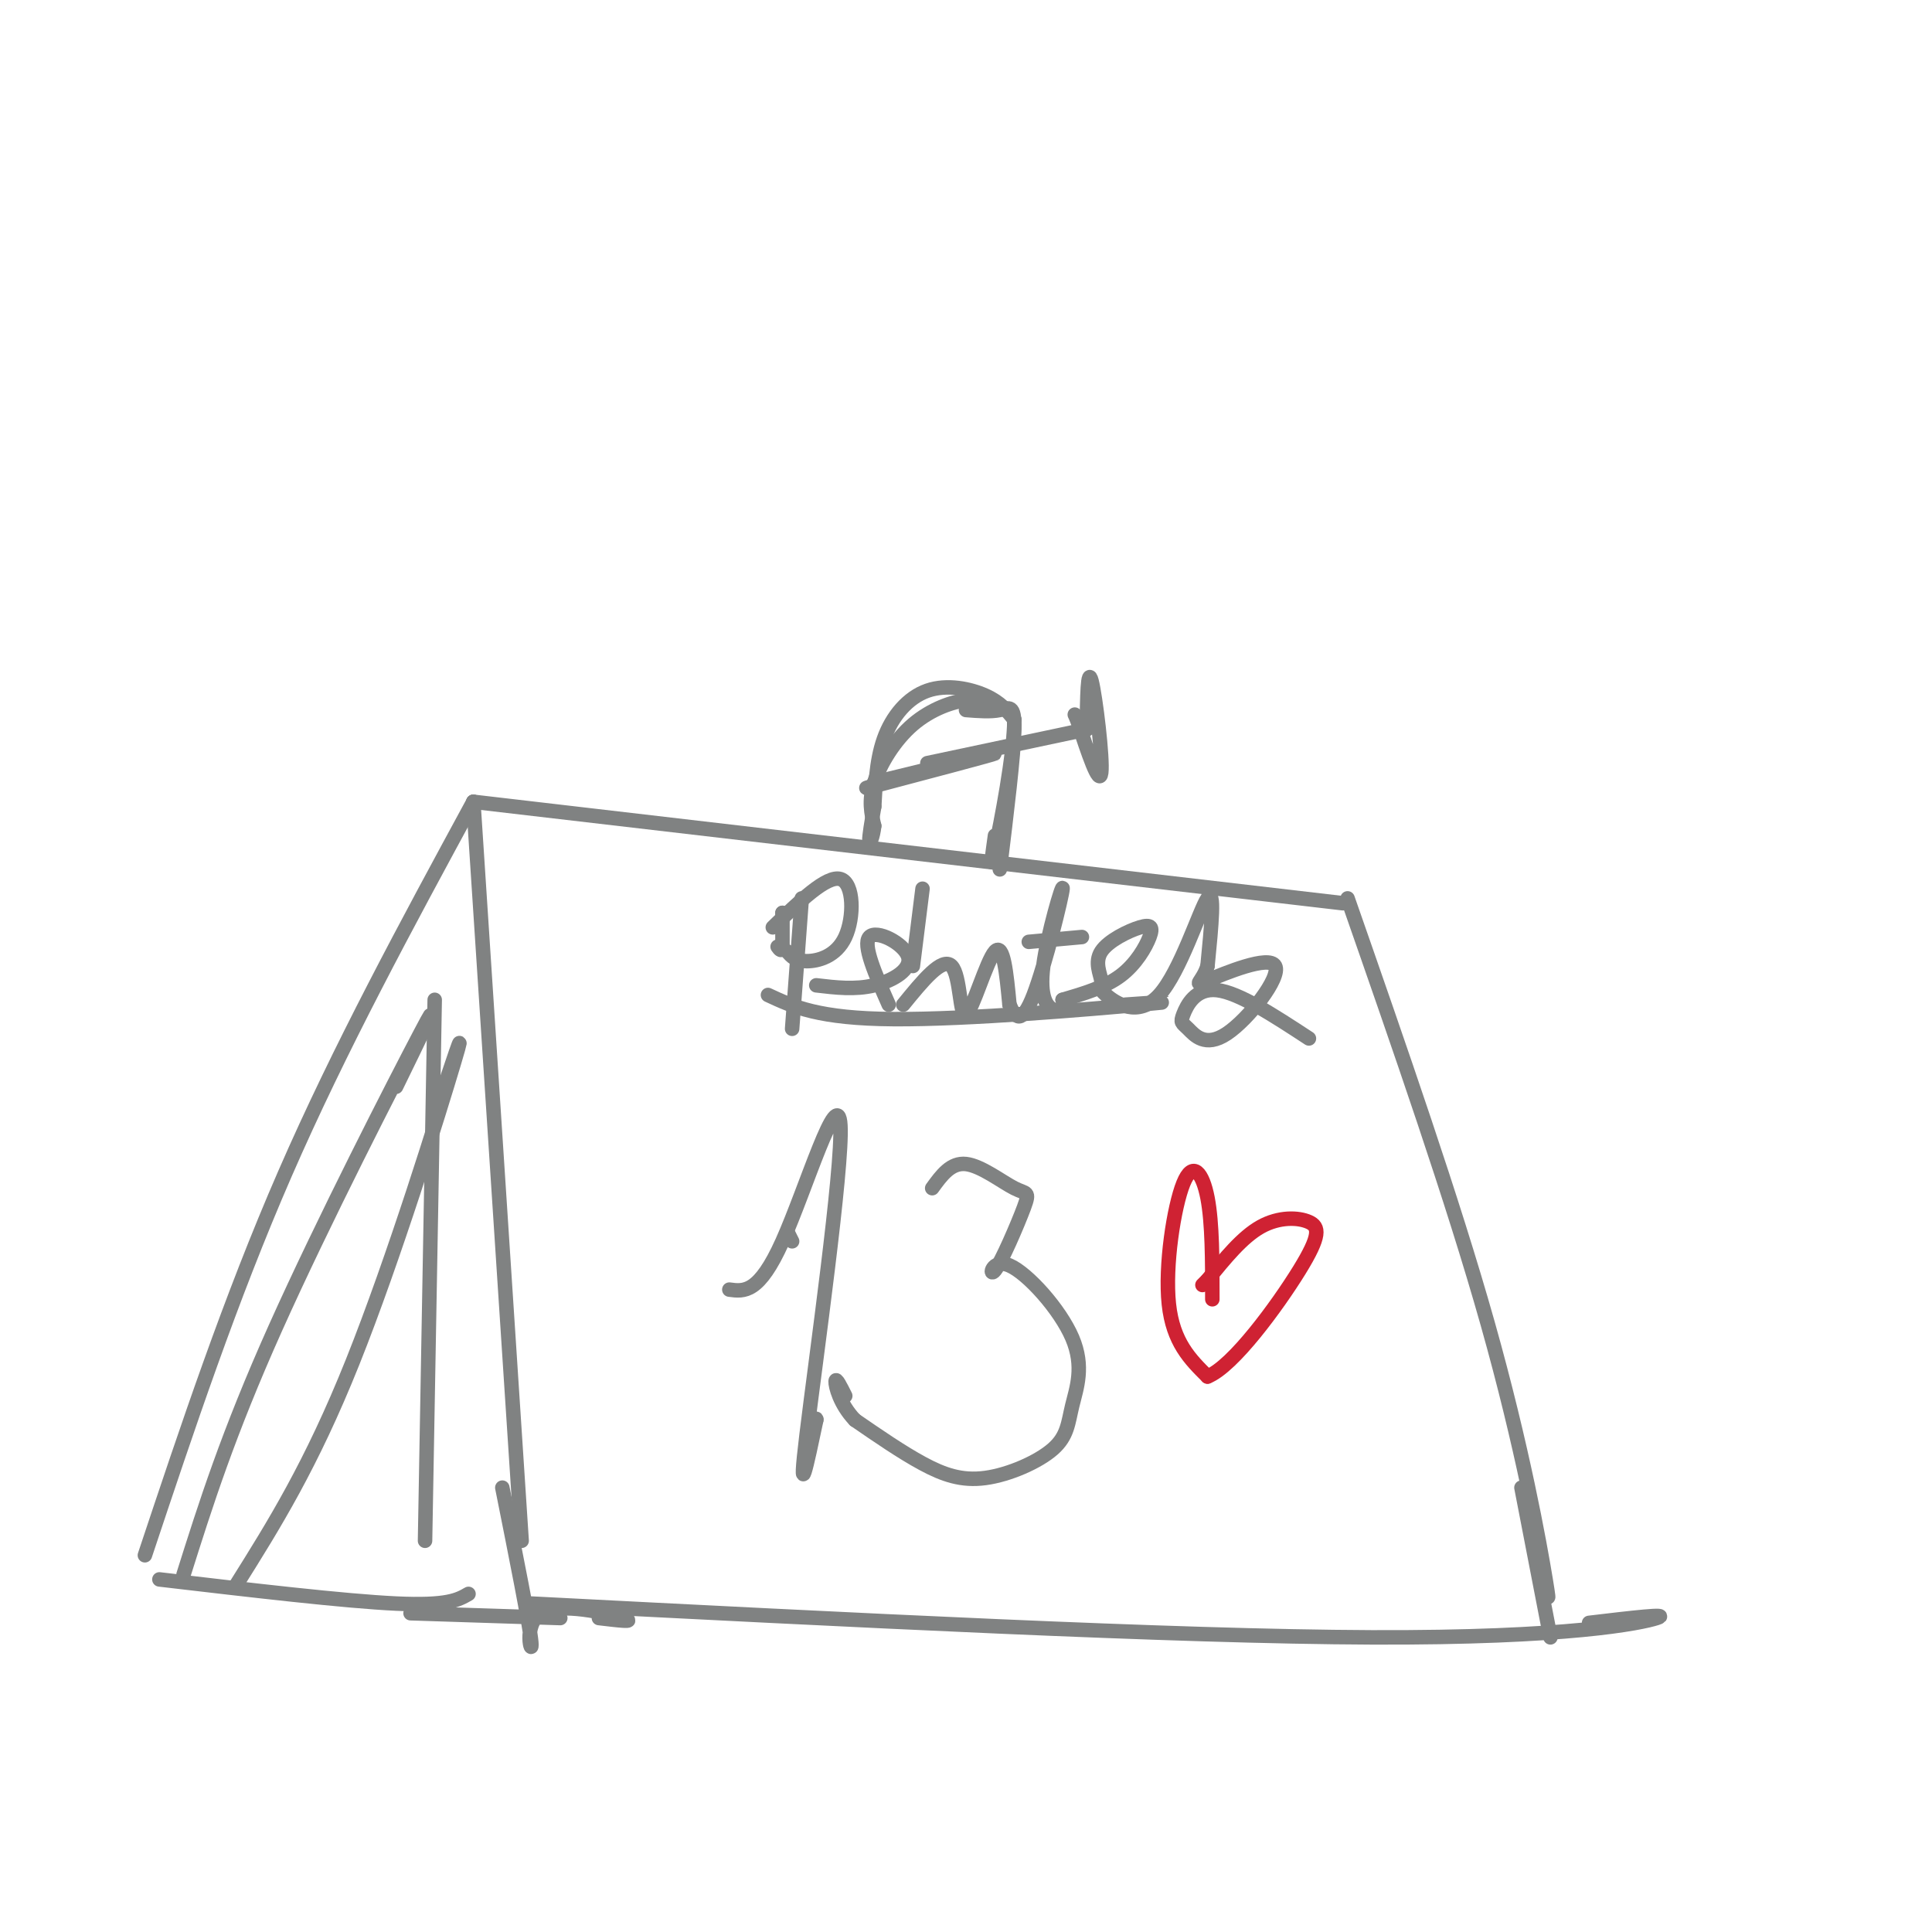 <svg viewBox='0 0 400 400' version='1.1' xmlns='http://www.w3.org/2000/svg' xmlns:xlink='http://www.w3.org/1999/xlink'><g fill='none' stroke='#808282' stroke-width='3' stroke-linecap='round' stroke-linejoin='round'><path d='M30,322c8.833,-26.500 17.667,-53.000 29,-79c11.333,-26.000 25.167,-51.500 39,-77'/><path d='M98,166c0.000,0.000 10.000,153.000 10,153'/><path d='M98,166c0.000,0.000 180.000,21.000 180,21'/><path d='M279,186c10.889,31.200 21.778,62.400 29,88c7.222,25.600 10.778,45.600 12,53c1.222,7.400 0.111,2.200 -1,-3'/><path d='M110,332c66.600,3.422 133.200,6.844 174,7c40.800,0.156 55.800,-2.956 59,-4c3.200,-1.044 -5.400,-0.022 -14,1'/><path d='M33,327c19.167,2.250 38.333,4.500 49,5c10.667,0.500 12.833,-0.750 15,-2'/><path d='M38,326c4.578,-14.511 9.156,-29.022 19,-51c9.844,-21.978 24.956,-51.422 30,-61c5.044,-9.578 0.022,0.711 -5,11'/><path d='M90,207c0.000,0.000 -2.000,112.000 -2,112'/><path d='M159,206c5.244,2.444 10.489,4.889 26,5c15.511,0.111 41.289,-2.111 51,-3c9.711,-0.889 3.356,-0.444 -3,0'/><path d='M49,328c7.711,-12.289 15.422,-24.578 24,-46c8.578,-21.422 18.022,-51.978 21,-62c2.978,-10.022 -0.511,0.489 -4,11'/><path d='M104,308c2.845,14.232 5.690,28.464 6,32c0.310,3.536 -1.917,-3.625 2,-6c3.917,-2.375 13.976,0.036 17,1c3.024,0.964 -0.988,0.482 -5,0'/><path d='M207,180c1.444,-11.800 2.889,-23.600 3,-29c0.111,-5.400 -1.111,-4.400 -3,-4c-1.889,0.400 -4.444,0.200 -7,0'/><path d='M192,158c0.000,0.000 33.000,-7.000 33,-7'/><path d='M225,151c0.089,-6.578 0.178,-13.156 1,-10c0.822,3.156 2.378,16.044 2,19c-0.378,2.956 -2.689,-4.022 -5,-11'/><path d='M223,149c-0.833,-1.833 -0.417,-0.917 0,0'/><path d='M204,147c-0.685,-1.107 -1.369,-2.214 -4,-2c-2.631,0.214 -7.208,1.750 -11,5c-3.792,3.250 -6.798,8.214 -8,12c-1.202,3.786 -0.601,6.393 0,9'/><path d='M181,171c-0.267,2.378 -0.933,3.822 -1,3c-0.067,-0.822 0.467,-3.911 1,-7'/><path d='M181,167c0.234,-3.648 0.321,-9.266 2,-14c1.679,-4.734 4.952,-8.582 9,-10c4.048,-1.418 8.871,-0.405 12,1c3.129,1.405 4.565,3.203 6,5'/><path d='M210,149c0.044,6.911 -2.844,21.689 -4,27c-1.156,5.311 -0.578,1.156 0,-3'/><path d='M181,162c12.583,-3.083 25.167,-6.167 25,-6c-0.167,0.167 -13.083,3.583 -26,7'/><path d='M180,163c-2.667,0.667 3.667,-1.167 10,-3'/><path d='M315,308c0.000,0.000 6.000,31.000 6,31'/><path d='M85,334c0.000,0.000 31.000,1.000 31,1'/><path d='M164,257c0.000,0.000 -1.000,-2.000 -1,-2'/><path d='M151,267c3.071,0.411 6.143,0.821 11,-10c4.857,-10.821 11.500,-32.875 12,-24c0.500,8.875 -5.143,48.679 -7,64c-1.857,15.321 0.071,6.161 2,-3'/><path d='M169,294c0.167,-0.500 -0.417,-0.250 -1,0'/><path d='M193,246c1.935,-2.673 3.869,-5.346 7,-5c3.131,0.346 7.458,3.710 10,5c2.542,1.290 3.298,0.505 2,4c-1.298,3.495 -4.649,11.268 -6,13c-1.351,1.732 -0.702,-2.577 3,-1c3.702,1.577 10.458,9.041 13,15c2.542,5.959 0.872,10.412 0,14c-0.872,3.588 -0.945,6.312 -4,9c-3.055,2.688 -9.092,5.339 -14,6c-4.908,0.661 -8.688,-0.668 -13,-3c-4.312,-2.332 -9.156,-5.666 -14,-9'/><path d='M177,294c-3.156,-3.311 -4.044,-7.089 -4,-8c0.044,-0.911 1.022,1.044 2,3'/><path d='M162,189c0.000,0.000 0.100,0.100 0.1,0.1'/><path d='M162,189c0.000,0.000 0.000,7.000 0,7'/><path d='M162,196c-0.167,1.167 -0.583,0.583 -1,0'/><path d='M166,186c0.000,0.000 -2.000,27.000 -2,27'/><path d='M160,192c5.589,-5.423 11.179,-10.845 14,-10c2.821,0.845 2.875,7.958 1,12c-1.875,4.042 -5.679,5.012 -8,5c-2.321,-0.012 -3.161,-1.006 -4,-2'/><path d='M169,204c4.018,0.476 8.036,0.952 12,0c3.964,-0.952 7.875,-3.333 7,-6c-0.875,-2.667 -6.536,-5.619 -8,-4c-1.464,1.619 1.268,7.810 4,14'/><path d='M191,184c0.000,0.000 -2.000,16.000 -2,16'/><path d='M187,208c4.048,-4.964 8.095,-9.929 10,-8c1.905,1.929 1.667,10.750 3,10c1.333,-0.750 4.238,-11.071 6,-13c1.762,-1.929 2.381,4.536 3,11'/><path d='M209,208c1.162,2.804 2.565,4.315 5,-2c2.435,-6.315 5.900,-20.456 6,-22c0.100,-1.544 -3.165,9.507 -4,16c-0.835,6.493 0.762,8.426 2,9c1.238,0.574 2.119,-0.213 3,-1'/><path d='M221,208c0.333,-0.333 -0.333,-0.667 -1,-1'/><path d='M213,195c0.000,0.000 11.000,-1.000 11,-1'/><path d='M220,207c4.397,-1.296 8.795,-2.593 12,-5c3.205,-2.407 5.218,-5.926 6,-8c0.782,-2.074 0.332,-2.705 -2,-2c-2.332,0.705 -6.546,2.746 -8,5c-1.454,2.254 -0.146,4.723 0,6c0.146,1.277 -0.868,1.363 1,3c1.868,1.637 6.618,4.825 11,0c4.382,-4.825 8.395,-17.664 10,-20c1.605,-2.336 0.803,5.832 0,14'/><path d='M250,200c-0.980,3.258 -3.428,4.403 0,3c3.428,-1.403 12.734,-5.355 14,-3c1.266,2.355 -5.509,11.015 -10,14c-4.491,2.985 -6.699,0.295 -8,-1c-1.301,-1.295 -1.697,-1.195 -1,-3c0.697,-1.805 2.485,-5.516 7,-5c4.515,0.516 11.758,5.258 19,10'/></g>
<g fill='none' stroke='#cf2233' stroke-width='3' stroke-linecap='round' stroke-linejoin='round'><path d='M251,269c0.006,-7.881 0.012,-15.762 -1,-21c-1.012,-5.238 -3.042,-7.833 -5,-3c-1.958,4.833 -3.845,17.095 -3,25c0.845,7.905 4.423,11.452 8,15'/><path d='M250,285c5.295,-2.075 14.533,-14.762 19,-22c4.467,-7.238 4.164,-9.026 2,-10c-2.164,-0.974 -6.190,-1.136 -10,1c-3.810,2.136 -7.405,6.568 -11,11'/><path d='M250,265c-1.833,1.833 -0.917,0.917 0,0'/></g>
</svg>